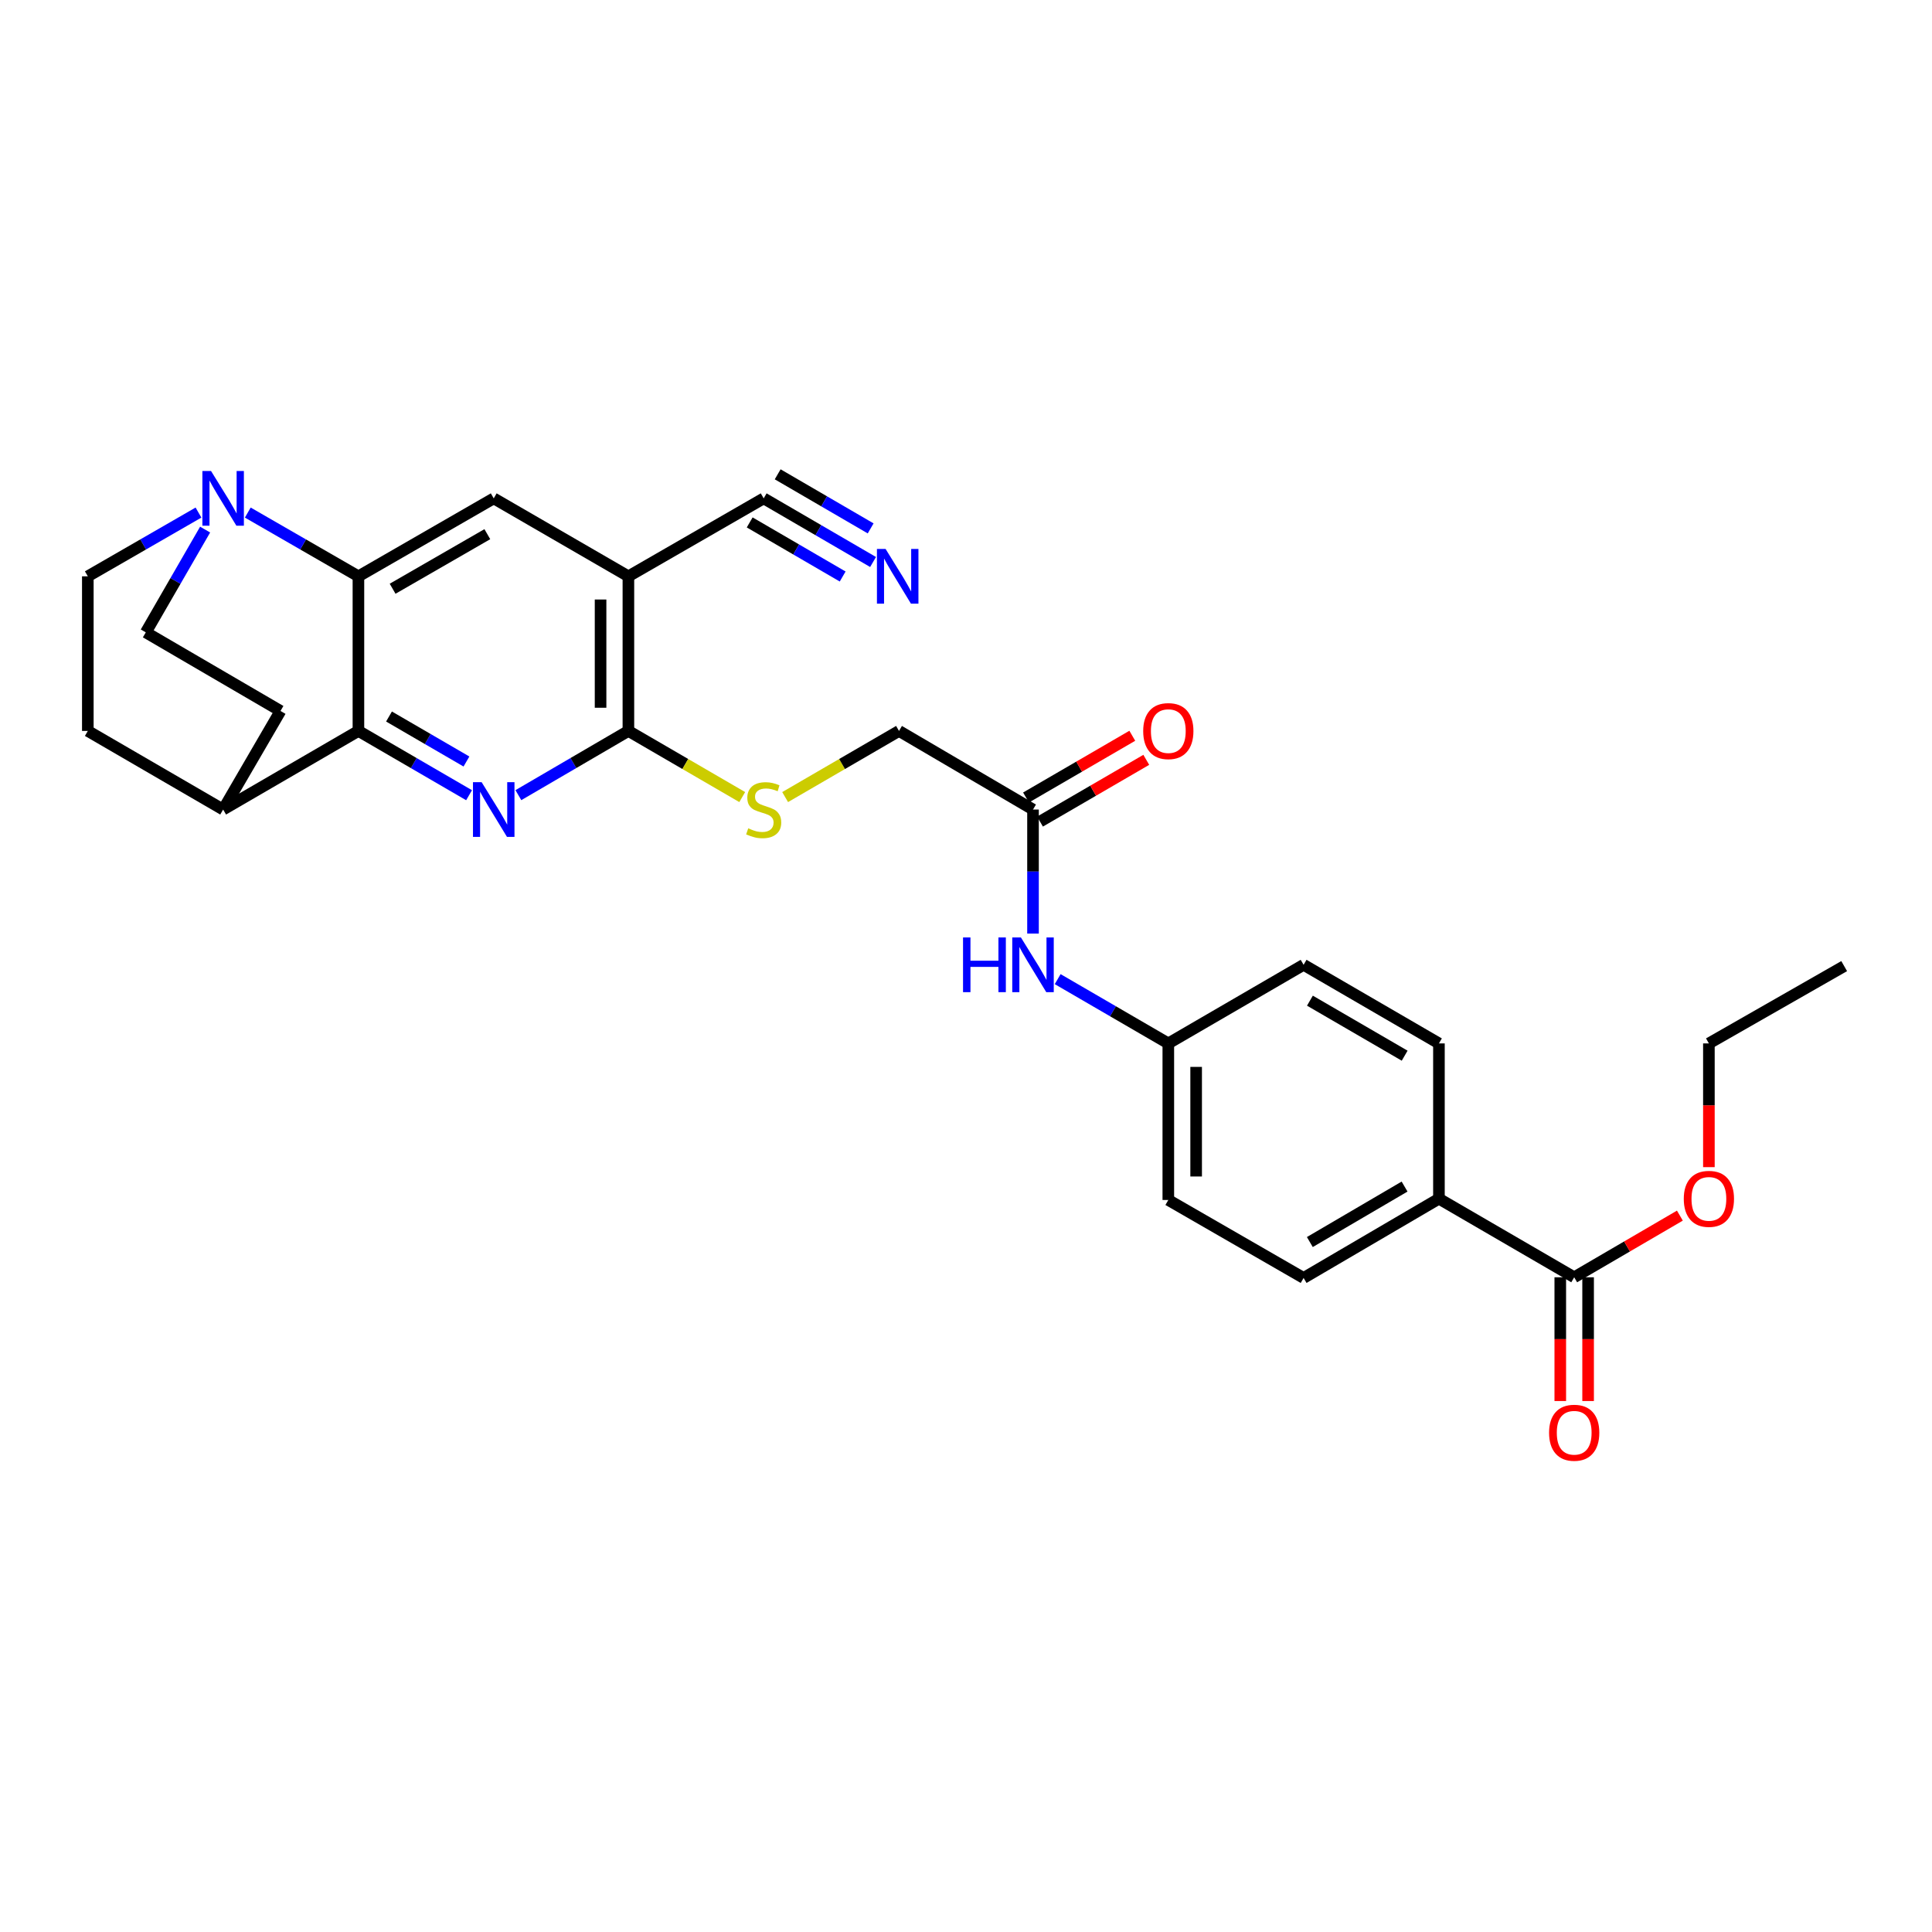 <?xml version='1.0' encoding='iso-8859-1'?>
<svg version='1.1' baseProfile='full'
              xmlns='http://www.w3.org/2000/svg'
                      xmlns:rdkit='http://www.rdkit.org/xml'
                      xmlns:xlink='http://www.w3.org/1999/xlink'
                  xml:space='preserve'
width='1000px' height='1000px' viewBox='0 0 1000 1000'>
<!-- END OF HEADER -->
<rect style='opacity:1.0;fill:#FFFFFF;stroke:none' width='1000' height='1000' x='0' y='0'> </rect>
<path class='bond-1' d='M 242.788,411.603 L 214.154,394.967' style='fill:none;fill-rule:evenodd;stroke:#0000FF;stroke-width:6px;stroke-linecap:butt;stroke-linejoin:miter;stroke-opacity:1' />
<path class='bond-1' d='M 214.154,394.967 L 185.52,378.332' style='fill:none;fill-rule:evenodd;stroke:#000000;stroke-width:6px;stroke-linecap:butt;stroke-linejoin:miter;stroke-opacity:1' />
<path class='bond-1' d='M 241.434,394.156 L 221.391,382.512' style='fill:none;fill-rule:evenodd;stroke:#0000FF;stroke-width:6px;stroke-linecap:butt;stroke-linejoin:miter;stroke-opacity:1' />
<path class='bond-1' d='M 221.391,382.512 L 201.347,370.867' style='fill:none;fill-rule:evenodd;stroke:#000000;stroke-width:6px;stroke-linecap:butt;stroke-linejoin:miter;stroke-opacity:1' />
<path class='bond-3' d='M 268.311,411.572 L 296.784,394.952' style='fill:none;fill-rule:evenodd;stroke:#0000FF;stroke-width:6px;stroke-linecap:butt;stroke-linejoin:miter;stroke-opacity:1' />
<path class='bond-3' d='M 296.784,394.952 L 325.258,378.332' style='fill:none;fill-rule:evenodd;stroke:#000000;stroke-width:6px;stroke-linecap:butt;stroke-linejoin:miter;stroke-opacity:1' />
<path class='bond-0' d='M 185.52,298.304 L 185.52,378.332' style='fill:none;fill-rule:evenodd;stroke:#000000;stroke-width:6px;stroke-linecap:butt;stroke-linejoin:miter;stroke-opacity:1' />
<path class='bond-4' d='M 185.52,298.304 L 156.888,281.805' style='fill:none;fill-rule:evenodd;stroke:#000000;stroke-width:6px;stroke-linecap:butt;stroke-linejoin:miter;stroke-opacity:1' />
<path class='bond-4' d='M 156.888,281.805 L 128.256,265.306' style='fill:none;fill-rule:evenodd;stroke:#0000FF;stroke-width:6px;stroke-linecap:butt;stroke-linejoin:miter;stroke-opacity:1' />
<path class='bond-29' d='M 185.52,298.304 L 255.553,257.953' style='fill:none;fill-rule:evenodd;stroke:#000000;stroke-width:6px;stroke-linecap:butt;stroke-linejoin:miter;stroke-opacity:1' />
<path class='bond-29' d='M 203.217,304.733 L 252.24,276.488' style='fill:none;fill-rule:evenodd;stroke:#000000;stroke-width:6px;stroke-linecap:butt;stroke-linejoin:miter;stroke-opacity:1' />
<path class='bond-11' d='M 185.52,378.332 L 115.495,419.019' style='fill:none;fill-rule:evenodd;stroke:#000000;stroke-width:6px;stroke-linecap:butt;stroke-linejoin:miter;stroke-opacity:1' />
<path class='bond-2' d='M 325.258,298.304 L 325.258,378.332' style='fill:none;fill-rule:evenodd;stroke:#000000;stroke-width:6px;stroke-linecap:butt;stroke-linejoin:miter;stroke-opacity:1' />
<path class='bond-2' d='M 310.853,310.308 L 310.853,366.328' style='fill:none;fill-rule:evenodd;stroke:#000000;stroke-width:6px;stroke-linecap:butt;stroke-linejoin:miter;stroke-opacity:1' />
<path class='bond-5' d='M 325.258,298.304 L 255.553,257.953' style='fill:none;fill-rule:evenodd;stroke:#000000;stroke-width:6px;stroke-linecap:butt;stroke-linejoin:miter;stroke-opacity:1' />
<path class='bond-6' d='M 325.258,298.304 L 395.283,257.953' style='fill:none;fill-rule:evenodd;stroke:#000000;stroke-width:6px;stroke-linecap:butt;stroke-linejoin:miter;stroke-opacity:1' />
<path class='bond-9' d='M 325.258,378.332 L 354.718,395.449' style='fill:none;fill-rule:evenodd;stroke:#000000;stroke-width:6px;stroke-linecap:butt;stroke-linejoin:miter;stroke-opacity:1' />
<path class='bond-9' d='M 354.718,395.449 L 384.178,412.566' style='fill:none;fill-rule:evenodd;stroke:#CCCC00;stroke-width:6px;stroke-linecap:butt;stroke-linejoin:miter;stroke-opacity:1' />
<path class='bond-30' d='M 106.168,274.115 L 90.817,300.715' style='fill:none;fill-rule:evenodd;stroke:#0000FF;stroke-width:6px;stroke-linecap:butt;stroke-linejoin:miter;stroke-opacity:1' />
<path class='bond-30' d='M 90.817,300.715 L 75.465,327.314' style='fill:none;fill-rule:evenodd;stroke:#000000;stroke-width:6px;stroke-linecap:butt;stroke-linejoin:miter;stroke-opacity:1' />
<path class='bond-31' d='M 102.735,265.305 L 74.095,281.804' style='fill:none;fill-rule:evenodd;stroke:#0000FF;stroke-width:6px;stroke-linecap:butt;stroke-linejoin:miter;stroke-opacity:1' />
<path class='bond-31' d='M 74.095,281.804 L 45.455,298.304' style='fill:none;fill-rule:evenodd;stroke:#000000;stroke-width:6px;stroke-linecap:butt;stroke-linejoin:miter;stroke-opacity:1' />
<path class='bond-7' d='M 395.283,257.953 L 423.59,274.421' style='fill:none;fill-rule:evenodd;stroke:#000000;stroke-width:6px;stroke-linecap:butt;stroke-linejoin:miter;stroke-opacity:1' />
<path class='bond-7' d='M 423.59,274.421 L 451.897,290.889' style='fill:none;fill-rule:evenodd;stroke:#0000FF;stroke-width:6px;stroke-linecap:butt;stroke-linejoin:miter;stroke-opacity:1' />
<path class='bond-7' d='M 388.039,270.405 L 412.1,284.402' style='fill:none;fill-rule:evenodd;stroke:#000000;stroke-width:6px;stroke-linecap:butt;stroke-linejoin:miter;stroke-opacity:1' />
<path class='bond-7' d='M 412.1,284.402 L 436.162,298.4' style='fill:none;fill-rule:evenodd;stroke:#0000FF;stroke-width:6px;stroke-linecap:butt;stroke-linejoin:miter;stroke-opacity:1' />
<path class='bond-7' d='M 402.526,245.502 L 426.588,259.499' style='fill:none;fill-rule:evenodd;stroke:#000000;stroke-width:6px;stroke-linecap:butt;stroke-linejoin:miter;stroke-opacity:1' />
<path class='bond-7' d='M 426.588,259.499 L 450.649,273.497' style='fill:none;fill-rule:evenodd;stroke:#0000FF;stroke-width:6px;stroke-linecap:butt;stroke-linejoin:miter;stroke-opacity:1' />
<path class='bond-8' d='M 814.8,661.121 L 744.791,620.442' style='fill:none;fill-rule:evenodd;stroke:#000000;stroke-width:6px;stroke-linecap:butt;stroke-linejoin:miter;stroke-opacity:1' />
<path class='bond-16' d='M 807.597,661.121 L 807.597,693.146' style='fill:none;fill-rule:evenodd;stroke:#000000;stroke-width:6px;stroke-linecap:butt;stroke-linejoin:miter;stroke-opacity:1' />
<path class='bond-16' d='M 807.597,693.146 L 807.597,725.172' style='fill:none;fill-rule:evenodd;stroke:#FF0000;stroke-width:6px;stroke-linecap:butt;stroke-linejoin:miter;stroke-opacity:1' />
<path class='bond-16' d='M 822.002,661.121 L 822.002,693.146' style='fill:none;fill-rule:evenodd;stroke:#000000;stroke-width:6px;stroke-linecap:butt;stroke-linejoin:miter;stroke-opacity:1' />
<path class='bond-16' d='M 822.002,693.146 L 822.002,725.172' style='fill:none;fill-rule:evenodd;stroke:#FF0000;stroke-width:6px;stroke-linecap:butt;stroke-linejoin:miter;stroke-opacity:1' />
<path class='bond-24' d='M 814.8,661.121 L 842.151,645.162' style='fill:none;fill-rule:evenodd;stroke:#000000;stroke-width:6px;stroke-linecap:butt;stroke-linejoin:miter;stroke-opacity:1' />
<path class='bond-24' d='M 842.151,645.162 L 869.503,629.204' style='fill:none;fill-rule:evenodd;stroke:#FF0000;stroke-width:6px;stroke-linecap:butt;stroke-linejoin:miter;stroke-opacity:1' />
<path class='bond-20' d='M 406.388,412.568 L 435.856,395.45' style='fill:none;fill-rule:evenodd;stroke:#CCCC00;stroke-width:6px;stroke-linecap:butt;stroke-linejoin:miter;stroke-opacity:1' />
<path class='bond-20' d='M 435.856,395.45 L 465.324,378.332' style='fill:none;fill-rule:evenodd;stroke:#000000;stroke-width:6px;stroke-linecap:butt;stroke-linejoin:miter;stroke-opacity:1' />
<path class='bond-10' d='M 534.684,419.019 L 465.324,378.332' style='fill:none;fill-rule:evenodd;stroke:#000000;stroke-width:6px;stroke-linecap:butt;stroke-linejoin:miter;stroke-opacity:1' />
<path class='bond-13' d='M 534.684,419.019 L 534.684,451.116' style='fill:none;fill-rule:evenodd;stroke:#000000;stroke-width:6px;stroke-linecap:butt;stroke-linejoin:miter;stroke-opacity:1' />
<path class='bond-13' d='M 534.684,451.116 L 534.684,483.214' style='fill:none;fill-rule:evenodd;stroke:#0000FF;stroke-width:6px;stroke-linecap:butt;stroke-linejoin:miter;stroke-opacity:1' />
<path class='bond-17' d='M 538.302,425.246 L 565.806,409.268' style='fill:none;fill-rule:evenodd;stroke:#000000;stroke-width:6px;stroke-linecap:butt;stroke-linejoin:miter;stroke-opacity:1' />
<path class='bond-17' d='M 565.806,409.268 L 593.31,393.289' style='fill:none;fill-rule:evenodd;stroke:#FF0000;stroke-width:6px;stroke-linecap:butt;stroke-linejoin:miter;stroke-opacity:1' />
<path class='bond-17' d='M 531.066,412.791 L 558.57,396.812' style='fill:none;fill-rule:evenodd;stroke:#000000;stroke-width:6px;stroke-linecap:butt;stroke-linejoin:miter;stroke-opacity:1' />
<path class='bond-17' d='M 558.57,396.812 L 586.074,380.833' style='fill:none;fill-rule:evenodd;stroke:#FF0000;stroke-width:6px;stroke-linecap:butt;stroke-linejoin:miter;stroke-opacity:1' />
<path class='bond-18' d='M 115.495,419.019 L 45.455,378.332' style='fill:none;fill-rule:evenodd;stroke:#000000;stroke-width:6px;stroke-linecap:butt;stroke-linejoin:miter;stroke-opacity:1' />
<path class='bond-19' d='M 115.495,419.019 L 145.186,367.992' style='fill:none;fill-rule:evenodd;stroke:#000000;stroke-width:6px;stroke-linecap:butt;stroke-linejoin:miter;stroke-opacity:1' />
<path class='bond-12' d='M 744.791,620.442 L 674.742,661.465' style='fill:none;fill-rule:evenodd;stroke:#000000;stroke-width:6px;stroke-linecap:butt;stroke-linejoin:miter;stroke-opacity:1' />
<path class='bond-12' d='M 727.004,614.165 L 677.97,642.881' style='fill:none;fill-rule:evenodd;stroke:#000000;stroke-width:6px;stroke-linecap:butt;stroke-linejoin:miter;stroke-opacity:1' />
<path class='bond-32' d='M 744.791,620.442 L 744.791,540.07' style='fill:none;fill-rule:evenodd;stroke:#000000;stroke-width:6px;stroke-linecap:butt;stroke-linejoin:miter;stroke-opacity:1' />
<path class='bond-23' d='M 547.449,506.799 L 576.083,523.434' style='fill:none;fill-rule:evenodd;stroke:#0000FF;stroke-width:6px;stroke-linecap:butt;stroke-linejoin:miter;stroke-opacity:1' />
<path class='bond-23' d='M 576.083,523.434 L 604.717,540.07' style='fill:none;fill-rule:evenodd;stroke:#000000;stroke-width:6px;stroke-linecap:butt;stroke-linejoin:miter;stroke-opacity:1' />
<path class='bond-14' d='M 45.455,298.304 L 45.455,378.332' style='fill:none;fill-rule:evenodd;stroke:#000000;stroke-width:6px;stroke-linecap:butt;stroke-linejoin:miter;stroke-opacity:1' />
<path class='bond-15' d='M 75.465,327.314 L 145.186,367.992' style='fill:none;fill-rule:evenodd;stroke:#000000;stroke-width:6px;stroke-linecap:butt;stroke-linejoin:miter;stroke-opacity:1' />
<path class='bond-21' d='M 744.791,540.07 L 674.742,499.383' style='fill:none;fill-rule:evenodd;stroke:#000000;stroke-width:6px;stroke-linecap:butt;stroke-linejoin:miter;stroke-opacity:1' />
<path class='bond-21' d='M 727.049,546.423 L 678.014,517.943' style='fill:none;fill-rule:evenodd;stroke:#000000;stroke-width:6px;stroke-linecap:butt;stroke-linejoin:miter;stroke-opacity:1' />
<path class='bond-22' d='M 674.742,661.465 L 604.717,621.106' style='fill:none;fill-rule:evenodd;stroke:#000000;stroke-width:6px;stroke-linecap:butt;stroke-linejoin:miter;stroke-opacity:1' />
<path class='bond-25' d='M 604.717,540.07 L 674.742,499.383' style='fill:none;fill-rule:evenodd;stroke:#000000;stroke-width:6px;stroke-linecap:butt;stroke-linejoin:miter;stroke-opacity:1' />
<path class='bond-26' d='M 604.717,540.07 L 604.717,621.106' style='fill:none;fill-rule:evenodd;stroke:#000000;stroke-width:6px;stroke-linecap:butt;stroke-linejoin:miter;stroke-opacity:1' />
<path class='bond-26' d='M 619.122,552.225 L 619.122,608.951' style='fill:none;fill-rule:evenodd;stroke:#000000;stroke-width:6px;stroke-linecap:butt;stroke-linejoin:miter;stroke-opacity:1' />
<path class='bond-27' d='M 884.521,604.113 L 884.521,572.091' style='fill:none;fill-rule:evenodd;stroke:#FF0000;stroke-width:6px;stroke-linecap:butt;stroke-linejoin:miter;stroke-opacity:1' />
<path class='bond-27' d='M 884.521,572.091 L 884.521,540.07' style='fill:none;fill-rule:evenodd;stroke:#000000;stroke-width:6px;stroke-linecap:butt;stroke-linejoin:miter;stroke-opacity:1' />
<path class='bond-28' d='M 884.521,540.07 L 954.545,500.055' style='fill:none;fill-rule:evenodd;stroke:#000000;stroke-width:6px;stroke-linecap:butt;stroke-linejoin:miter;stroke-opacity:1' />
<path  class='atom-0' d='M 249.293 404.859
L 258.573 419.859
Q 259.493 421.339, 260.973 424.019
Q 262.453 426.699, 262.533 426.859
L 262.533 404.859
L 266.293 404.859
L 266.293 433.179
L 262.413 433.179
L 252.453 416.779
Q 251.293 414.859, 250.053 412.659
Q 248.853 410.459, 248.493 409.779
L 248.493 433.179
L 244.813 433.179
L 244.813 404.859
L 249.293 404.859
' fill='#0000FF'/>
<path  class='atom-5' d='M 109.235 243.793
L 118.515 258.793
Q 119.435 260.273, 120.915 262.953
Q 122.395 265.633, 122.475 265.793
L 122.475 243.793
L 126.235 243.793
L 126.235 272.113
L 122.355 272.113
L 112.395 255.713
Q 111.235 253.793, 109.995 251.593
Q 108.795 249.393, 108.435 248.713
L 108.435 272.113
L 104.755 272.113
L 104.755 243.793
L 109.235 243.793
' fill='#0000FF'/>
<path  class='atom-8' d='M 458.383 284.144
L 467.663 299.144
Q 468.583 300.624, 470.063 303.304
Q 471.543 305.984, 471.623 306.144
L 471.623 284.144
L 475.383 284.144
L 475.383 312.464
L 471.503 312.464
L 461.543 296.064
Q 460.383 294.144, 459.143 291.944
Q 457.943 289.744, 457.583 289.064
L 457.583 312.464
L 453.903 312.464
L 453.903 284.144
L 458.383 284.144
' fill='#0000FF'/>
<path  class='atom-10' d='M 387.283 428.739
Q 387.603 428.859, 388.923 429.419
Q 390.243 429.979, 391.683 430.339
Q 393.163 430.659, 394.603 430.659
Q 397.283 430.659, 398.843 429.379
Q 400.403 428.059, 400.403 425.779
Q 400.403 424.219, 399.603 423.259
Q 398.843 422.299, 397.643 421.779
Q 396.443 421.259, 394.443 420.659
Q 391.923 419.899, 390.403 419.179
Q 388.923 418.459, 387.843 416.939
Q 386.803 415.419, 386.803 412.859
Q 386.803 409.299, 389.203 407.099
Q 391.643 404.899, 396.443 404.899
Q 399.723 404.899, 403.443 406.459
L 402.523 409.539
Q 399.123 408.139, 396.563 408.139
Q 393.803 408.139, 392.283 409.299
Q 390.763 410.419, 390.803 412.379
Q 390.803 413.899, 391.563 414.819
Q 392.363 415.739, 393.483 416.259
Q 394.643 416.779, 396.563 417.379
Q 399.123 418.179, 400.643 418.979
Q 402.163 419.779, 403.243 421.419
Q 404.363 423.019, 404.363 425.779
Q 404.363 429.699, 401.723 431.819
Q 399.123 433.899, 394.763 433.899
Q 392.243 433.899, 390.323 433.339
Q 388.443 432.819, 386.203 431.899
L 387.283 428.739
' fill='#CCCC00'/>
<path  class='atom-14' d='M 498.464 485.223
L 502.304 485.223
L 502.304 497.263
L 516.784 497.263
L 516.784 485.223
L 520.624 485.223
L 520.624 513.543
L 516.784 513.543
L 516.784 500.463
L 502.304 500.463
L 502.304 513.543
L 498.464 513.543
L 498.464 485.223
' fill='#0000FF'/>
<path  class='atom-14' d='M 528.424 485.223
L 537.704 500.223
Q 538.624 501.703, 540.104 504.383
Q 541.584 507.063, 541.664 507.223
L 541.664 485.223
L 545.424 485.223
L 545.424 513.543
L 541.544 513.543
L 531.584 497.143
Q 530.424 495.223, 529.184 493.023
Q 527.984 490.823, 527.624 490.143
L 527.624 513.543
L 523.944 513.543
L 523.944 485.223
L 528.424 485.223
' fill='#0000FF'/>
<path  class='atom-17' d='M 801.8 741.581
Q 801.8 734.781, 805.16 730.981
Q 808.52 727.181, 814.8 727.181
Q 821.08 727.181, 824.44 730.981
Q 827.8 734.781, 827.8 741.581
Q 827.8 748.461, 824.4 752.381
Q 821 756.261, 814.8 756.261
Q 808.56 756.261, 805.16 752.381
Q 801.8 748.501, 801.8 741.581
M 814.8 753.061
Q 819.12 753.061, 821.44 750.181
Q 823.8 747.261, 823.8 741.581
Q 823.8 736.021, 821.44 733.221
Q 819.12 730.381, 814.8 730.381
Q 810.48 730.381, 808.12 733.181
Q 805.8 735.981, 805.8 741.581
Q 805.8 747.301, 808.12 750.181
Q 810.48 753.061, 814.8 753.061
' fill='#FF0000'/>
<path  class='atom-18' d='M 591.717 378.412
Q 591.717 371.612, 595.077 367.812
Q 598.437 364.012, 604.717 364.012
Q 610.997 364.012, 614.357 367.812
Q 617.717 371.612, 617.717 378.412
Q 617.717 385.292, 614.317 389.212
Q 610.917 393.092, 604.717 393.092
Q 598.477 393.092, 595.077 389.212
Q 591.717 385.332, 591.717 378.412
M 604.717 389.892
Q 609.037 389.892, 611.357 387.012
Q 613.717 384.092, 613.717 378.412
Q 613.717 372.852, 611.357 370.052
Q 609.037 367.212, 604.717 367.212
Q 600.397 367.212, 598.037 370.012
Q 595.717 372.812, 595.717 378.412
Q 595.717 384.132, 598.037 387.012
Q 600.397 389.892, 604.717 389.892
' fill='#FF0000'/>
<path  class='atom-25' d='M 871.521 620.522
Q 871.521 613.722, 874.881 609.922
Q 878.241 606.122, 884.521 606.122
Q 890.801 606.122, 894.161 609.922
Q 897.521 613.722, 897.521 620.522
Q 897.521 627.402, 894.121 631.322
Q 890.721 635.202, 884.521 635.202
Q 878.281 635.202, 874.881 631.322
Q 871.521 627.442, 871.521 620.522
M 884.521 632.002
Q 888.841 632.002, 891.161 629.122
Q 893.521 626.202, 893.521 620.522
Q 893.521 614.962, 891.161 612.162
Q 888.841 609.322, 884.521 609.322
Q 880.201 609.322, 877.841 612.122
Q 875.521 614.922, 875.521 620.522
Q 875.521 626.242, 877.841 629.122
Q 880.201 632.002, 884.521 632.002
' fill='#FF0000'/>
</svg>
